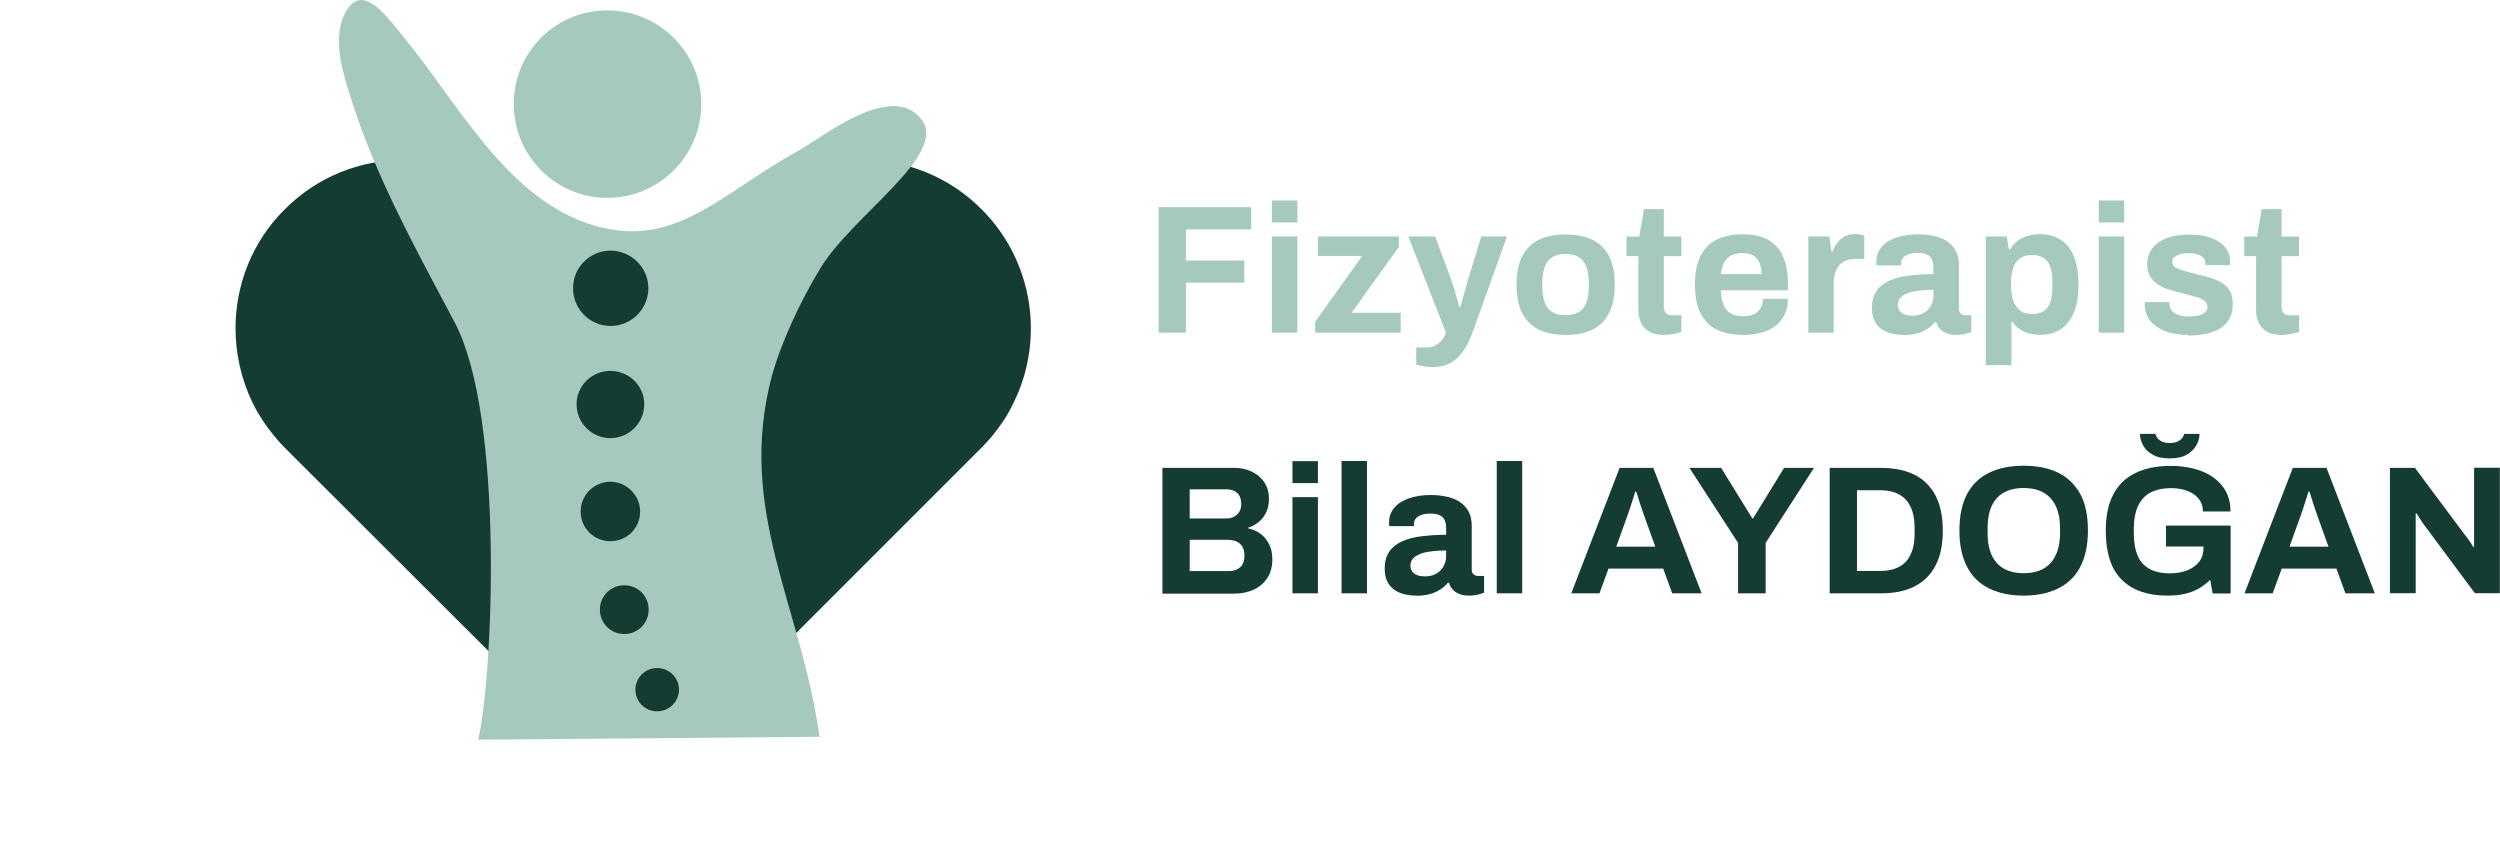 <?xml version="1.0" encoding="UTF-8"?>
<svg id="katman_1" xmlns="http://www.w3.org/2000/svg" viewBox="0 0 163.99 56.17">
  <defs>
    <style>
      .cls-1 {
        fill: #a6c9be;
      }

      .cls-2 {
        fill: #153c33;
      }
    </style>
  </defs>
  <g>
    <path class="cls-2" d="M41.53,47.62c-2.92,0-5.74-1.15-7.8-3.23l-15.07-15.04c-.25-.25-.49-.52-.71-.8-.53-.64-1-1.35-1.37-2.1-.75-1.55-1.13-3.23-1.13-4.92,0-2.81,1.06-5.65,3.23-7.8,4.3-4.32,11.3-4.32,15.62,0l7.22,7.25,7.25-7.25c4.32-4.32,11.32-4.32,15.62,0,3.43,3.43,4.14,8.6,2.08,12.72-.35.75-.82,1.46-1.37,2.13-.22.27-.46.52-.71.78l-.6.6-14.45,14.45c-2.08,2.08-4.87,3.23-7.82,3.23Z"/>
    <path class="cls-1" d="M31.36,48.52c.95-3.74,1.77-21.14-1.53-27.36-2.46-4.65-5.12-9.42-6.74-14.49-.53-1.68-1.35-4.03-.47-5.78,1.11-2.19,2.77.22,3.83,1.51,3.57,4.3,6.85,10.81,12.65,12.43,5.25,1.48,8.15-2.13,13.38-5.01,1.53-.86,6.03-4.52,7.98-1.97,1.73,2.3-4.54,6.27-6.65,9.75-1.42,2.33-2.61,5.03-3.17,7.02-2.35,8.86,1.91,15.04,3.12,23.71"/>
    <path class="cls-1" d="M46,6.82c0,3.41-2.77,6.16-6.16,6.16s-6.14-2.75-6.14-6.16,2.75-6.14,6.14-6.14,6.16,2.75,6.16,6.14Z"/>
    <path class="cls-2" d="M42.53,18.9c0,1.37-1.11,2.48-2.48,2.48s-2.46-1.11-2.46-2.48,1.11-2.46,2.46-2.46,2.48,1.11,2.48,2.46Z"/>
    <path class="cls-2" d="M42.26,26.52c0,1.22-1,2.22-2.22,2.22s-2.22-1-2.22-2.22,1-2.19,2.22-2.19,2.22.97,2.22,2.19Z"/>
    <path class="cls-2" d="M41.99,33.55c0,1.09-.86,1.95-1.95,1.95s-1.95-.86-1.95-1.95.89-1.95,1.95-1.95,1.95.89,1.95,1.95Z"/>
    <path class="cls-2" d="M42.55,39.99c0,.89-.71,1.6-1.6,1.6s-1.6-.71-1.6-1.6.71-1.6,1.6-1.6,1.6.71,1.6,1.6Z"/>
    <path class="cls-2" d="M44.54,45.24c0,.78-.64,1.42-1.44,1.42s-1.42-.64-1.42-1.42.64-1.42,1.42-1.42,1.44.62,1.44,1.42Z"/>
    <g>
      <path class="cls-2" d="M76.25,38.92v-8.23h4.7c.43,0,.82.08,1.17.25.35.17.62.4.82.71.2.3.3.66.3,1.07,0,.33-.06.62-.18.88-.12.26-.28.47-.49.64s-.43.29-.69.37v.05c.3.06.57.18.81.36.24.18.42.4.56.68.14.28.21.6.21.98,0,.5-.11.91-.34,1.25-.23.34-.53.59-.91.76s-.8.25-1.26.25h-4.72ZM78.04,34.01h2.38c.22,0,.4-.04.55-.13.15-.08.26-.2.34-.34.08-.14.11-.3.11-.49,0-.31-.09-.55-.26-.71-.17-.16-.4-.24-.68-.24h-2.44v1.9ZM78.04,37.46h2.58c.3,0,.54-.08.73-.25.19-.17.28-.43.28-.78,0-.21-.04-.39-.12-.54-.08-.15-.2-.27-.36-.35s-.36-.13-.61-.13h-2.5v2.05Z"/>
      <path class="cls-2" d="M84.78,31.69v-1.44h1.67v1.44h-1.67ZM84.78,38.92v-6.31h1.67v6.31h-1.67Z"/>
      <path class="cls-2" d="M88,38.92v-8.68h1.67v8.68h-1.67Z"/>
      <path class="cls-2" d="M92.88,39.07c-.21,0-.43-.02-.67-.07-.24-.05-.46-.13-.67-.26s-.38-.3-.51-.54c-.13-.24-.2-.54-.2-.91,0-.44.1-.8.29-1.09.19-.29.47-.51.82-.68.36-.16.78-.28,1.28-.34.5-.06,1.04-.1,1.64-.1v-.47c0-.18-.03-.34-.09-.48-.06-.14-.16-.24-.31-.32-.15-.08-.35-.12-.62-.12s-.48.03-.64.1c-.16.06-.28.15-.35.25-.07.1-.1.21-.1.33v.14h-1.62s-.01-.08-.01-.11v-.14c0-.37.11-.69.34-.95.22-.27.54-.47.95-.62.41-.14.88-.22,1.43-.22.58,0,1.07.08,1.47.23.4.15.7.38.91.67s.32.67.32,1.12v2.87c0,.14.04.25.13.32s.18.1.28.1h.4v1.09c-.08.04-.2.08-.37.13-.17.04-.37.07-.61.07s-.44-.03-.62-.1c-.18-.07-.33-.16-.45-.29s-.2-.27-.25-.45h-.08c-.14.17-.3.32-.5.44-.2.13-.42.23-.68.3s-.56.11-.89.11ZM93.44,37.81c.22,0,.42-.03.6-.1.18-.07.32-.16.44-.28s.21-.26.28-.43c.07-.17.1-.35.1-.54v-.35c-.45,0-.85.03-1.2.09-.35.06-.63.16-.83.31-.2.14-.31.34-.31.6,0,.14.04.27.11.37.07.1.18.18.31.24.14.06.3.08.49.08Z"/>
      <path class="cls-2" d="M98.18,38.92v-8.68h1.67v8.68h-1.67Z"/>
      <path class="cls-2" d="M103.07,38.92l3.17-8.23h2.21l3.17,8.23h-1.93l-.59-1.62h-3.59l-.59,1.62h-1.85ZM106.02,35.86h2.56l-.73-2.03c-.03-.09-.07-.19-.11-.32-.04-.12-.09-.26-.14-.41-.05-.15-.09-.3-.14-.45-.04-.15-.09-.28-.13-.4h-.07c-.04.15-.09.33-.16.53-.06.2-.13.4-.19.59-.06.19-.12.34-.16.46l-.73,2.03Z"/>
      <path class="cls-2" d="M114.01,38.92v-3.31l-3.19-4.92h2.08l2.04,3.31h.06l2.03-3.31h1.96l-3.17,4.92v3.31h-1.8Z"/>
      <path class="cls-2" d="M120.02,38.92v-8.23h3.36c.86,0,1.58.15,2.18.44s1.06.75,1.39,1.35c.32.6.49,1.38.49,2.32s-.16,1.71-.49,2.32c-.32.61-.79,1.06-1.39,1.36-.6.3-1.33.44-2.18.44h-3.36ZM121.81,37.45h1.56c.36,0,.68-.05.96-.16.28-.1.51-.26.7-.46.18-.2.32-.46.42-.77.1-.31.14-.67.14-1.07v-.36c0-.41-.05-.77-.14-1.07-.1-.31-.24-.56-.42-.77-.18-.2-.42-.36-.7-.47-.28-.11-.6-.16-.96-.16h-1.56v5.29Z"/>
      <path class="cls-2" d="M132.74,39.07c-.87,0-1.62-.16-2.26-.47-.63-.31-1.12-.78-1.45-1.42s-.5-1.42-.5-2.38.17-1.77.5-2.39.82-1.1,1.45-1.4c.63-.31,1.38-.46,2.26-.46s1.65.15,2.27.46c.63.31,1.11.78,1.45,1.4s.5,1.43.5,2.39-.17,1.74-.5,2.38-.82,1.1-1.45,1.42c-.63.31-1.39.47-2.27.47ZM132.74,37.6c.39,0,.74-.06,1.03-.17.3-.11.54-.28.74-.5.2-.22.35-.5.46-.82.1-.32.16-.69.16-1.11v-.37c0-.42-.05-.8-.16-1.13-.1-.33-.26-.6-.46-.82-.2-.22-.45-.39-.74-.5-.3-.11-.64-.17-1.03-.17s-.72.06-1.02.17c-.3.11-.54.28-.74.5-.2.22-.35.49-.45.82-.1.33-.15.7-.15,1.13v.37c0,.42.05.79.15,1.11.1.32.25.6.45.82.2.22.45.39.74.5.3.11.64.17,1.02.17Z"/>
      <path class="cls-2" d="M142.17,39.07c-1.3,0-2.29-.35-2.99-1.04-.7-.69-1.05-1.77-1.05-3.22,0-.97.17-1.77.5-2.39s.82-1.1,1.46-1.4c.64-.31,1.41-.46,2.3-.46.54,0,1.04.06,1.51.18.47.12.89.3,1.25.55.36.25.65.56.85.93s.31.81.31,1.33h-1.81c0-.25-.05-.47-.16-.66-.11-.19-.26-.35-.45-.48-.19-.13-.41-.22-.66-.29-.25-.06-.51-.1-.78-.1-.42,0-.78.05-1.09.16-.31.11-.57.27-.77.49s-.36.49-.46.82c-.1.33-.16.71-.16,1.14v.36c0,.6.09,1.09.26,1.48s.44.67.79.86c.35.19.79.28,1.31.28.43,0,.81-.07,1.15-.2.33-.13.59-.32.78-.57.19-.25.28-.55.28-.91v-.08h-2.46v-1.37h4.24v4.45h-1.18l-.16-.89c-.24.23-.5.42-.77.58-.28.15-.58.27-.92.34-.34.08-.71.11-1.13.11ZM142.32,30.07c-.46,0-.83-.08-1.12-.25-.29-.16-.5-.37-.63-.62s-.2-.5-.2-.74h1.01c.02.08.06.17.13.26.07.1.17.18.3.24.13.06.3.1.51.1s.38-.03.52-.1c.14-.06.24-.14.31-.24.07-.1.11-.18.12-.26h1.01c0,.25-.07.5-.2.74s-.35.45-.63.62-.66.25-1.12.25Z"/>
      <path class="cls-2" d="M147.23,38.92l3.17-8.23h2.21l3.17,8.23h-1.93l-.59-1.62h-3.59l-.59,1.62h-1.85ZM150.18,35.86h2.56l-.73-2.03c-.03-.09-.07-.19-.11-.32-.04-.12-.09-.26-.14-.41-.05-.15-.09-.3-.14-.45-.04-.15-.09-.28-.13-.4h-.07c-.04.15-.09.33-.16.53-.06.2-.13.4-.19.59-.06.19-.12.34-.16.46l-.73,2.03Z"/>
      <path class="cls-2" d="M156.77,38.92v-8.23h1.64l3.31,4.44c.05.06.11.13.18.23.07.1.14.2.2.29.06.1.11.17.13.23h.06v-5.2h1.69v8.23h-1.64l-3.38-4.55c-.08-.11-.16-.24-.25-.37-.09-.14-.15-.24-.19-.31h-.06v5.23h-1.69Z"/>
    </g>
  </g>
  <g>
    <path class="cls-1" d="M76,21.82v-8.23h6.07v1.46h-4.28v2.04h3.83v1.45h-3.83v3.28h-1.79Z"/>
    <path class="cls-1" d="M83.43,14.59v-1.44h1.67v1.44h-1.67ZM83.43,21.82v-6.31h1.67v6.31h-1.67Z"/>
    <path class="cls-1" d="M86.27,21.82v-.71l3.08-4.32h-2.89v-1.28h5.3v.68l-3.1,4.33h3.22v1.3h-5.62Z"/>
    <path class="cls-1" d="M94.02,24.08c-.3,0-.54-.02-.74-.07-.2-.04-.32-.07-.38-.09v-1.13h.73c.2,0,.38-.05.54-.14.16-.09.3-.21.42-.36.12-.15.21-.31.26-.47l-2.47-6.31h1.76l1.08,2.92c.05.14.1.31.16.51.06.2.12.42.19.64.06.22.12.41.16.58h.06c.03-.11.07-.24.11-.4.04-.15.08-.31.13-.47.04-.16.09-.31.13-.46.04-.15.08-.28.11-.39l.9-2.93h1.68l-2.15,6.01c-.12.35-.26.68-.41.99s-.34.58-.55.82-.45.42-.74.55c-.28.13-.61.2-.99.2Z"/>
    <path class="cls-1" d="M102.69,21.97c-.69,0-1.27-.12-1.75-.35-.48-.24-.84-.6-1.09-1.09-.25-.49-.37-1.11-.37-1.85s.12-1.38.37-1.87.61-.84,1.09-1.08c.48-.24,1.06-.35,1.75-.35s1.29.12,1.77.35c.48.24.84.6,1.09,1.08.25.48.37,1.11.37,1.87s-.12,1.36-.37,1.85c-.25.49-.61.86-1.09,1.09-.48.24-1.07.35-1.77.35ZM102.69,20.67c.37,0,.66-.07.88-.2.22-.14.38-.34.49-.62.1-.28.16-.62.16-1.03v-.29c0-.41-.05-.75-.16-1.03-.1-.28-.27-.49-.49-.63-.22-.14-.51-.21-.88-.21s-.65.07-.87.21-.38.35-.49.63c-.1.28-.16.62-.16,1.03v.29c0,.41.05.75.16,1.03.1.28.27.49.49.62.22.14.51.2.87.2Z"/>
    <path class="cls-1" d="M109.15,21.97c-.4,0-.72-.07-.97-.22-.25-.14-.43-.34-.54-.58-.11-.24-.17-.51-.17-.81v-3.56h-.78v-1.28h.84l.31-1.8h1.3v1.8h1.15v1.28h-1.15v3.29c0,.19.04.34.13.44.09.1.23.15.43.15h.59v1.1c-.1.03-.21.06-.34.09-.13.03-.26.05-.41.07-.14.02-.28.03-.4.03Z"/>
    <path class="cls-1" d="M114.36,21.97c-.7,0-1.28-.12-1.75-.35s-.83-.6-1.07-1.09c-.24-.49-.36-1.11-.36-1.86s.12-1.38.36-1.87c.24-.48.59-.84,1.06-1.08.47-.24,1.04-.35,1.72-.35.64,0,1.18.11,1.62.34.44.23.77.58,1,1.06.22.48.34,1.09.34,1.84v.43h-4.4c.02.37.07.68.17.94.1.26.26.45.47.57s.49.19.85.19c.19,0,.37-.02.52-.07s.29-.12.4-.22c.11-.1.2-.22.26-.36.06-.14.1-.31.1-.49h1.63c0,.4-.07.75-.22,1.04-.14.3-.34.54-.6.74-.26.2-.56.34-.92.44-.36.1-.75.15-1.18.15ZM112.89,17.98h2.66c0-.24-.03-.45-.09-.62-.06-.18-.14-.32-.25-.43-.1-.11-.23-.19-.38-.25-.15-.05-.31-.08-.5-.08-.3,0-.56.05-.76.15s-.36.25-.47.46c-.11.2-.18.46-.22.77Z"/>
    <path class="cls-1" d="M118.62,21.82v-6.31h1.38l.13.98h.08c.08-.21.18-.4.31-.57s.29-.31.48-.41c.19-.1.42-.16.67-.16.14,0,.26.01.37.04.11.03.2.05.25.08v1.51h-.52c-.25,0-.47.03-.65.1-.19.07-.35.17-.47.32s-.22.32-.28.53c-.06.21-.09.45-.09.73v3.16h-1.67Z"/>
    <path class="cls-1" d="M124.84,21.97c-.21,0-.43-.02-.67-.07-.24-.05-.46-.13-.67-.26s-.38-.3-.51-.54c-.13-.24-.2-.54-.2-.91,0-.44.1-.8.29-1.09.19-.29.47-.51.82-.68.36-.16.78-.28,1.28-.34.5-.06,1.04-.1,1.64-.1v-.47c0-.18-.03-.34-.09-.48-.06-.14-.16-.24-.31-.32-.15-.08-.35-.12-.62-.12s-.48.03-.64.1c-.16.06-.28.15-.35.25-.07.1-.1.21-.1.33v.14h-1.62s-.01-.08-.01-.11v-.14c0-.37.11-.69.34-.95.22-.27.54-.47.95-.62.41-.14.88-.22,1.43-.22.58,0,1.07.08,1.47.23.4.15.7.38.91.67.21.3.32.67.32,1.12v2.87c0,.14.04.25.13.32s.18.1.28.1h.4v1.09c-.08.04-.2.08-.37.13s-.37.07-.61.07-.44-.03-.62-.1-.33-.16-.45-.29-.2-.27-.25-.45h-.08c-.14.17-.3.32-.5.44-.2.13-.42.23-.68.3-.26.07-.56.11-.89.11ZM125.41,20.71c.22,0,.42-.03.6-.1s.32-.16.44-.28c.12-.12.21-.26.28-.43.07-.17.1-.35.1-.54v-.35c-.45,0-.85.03-1.2.09-.35.06-.63.16-.83.31-.2.14-.31.34-.31.6,0,.14.04.27.11.37.07.1.18.18.31.24.14.06.3.08.49.08Z"/>
    <path class="cls-1" d="M130.26,23.96v-8.45h1.37l.14.85h.08c.21-.34.48-.6.82-.76s.71-.24,1.12-.24c.53,0,.98.12,1.36.35s.67.59.88,1.08c.2.49.31,1.12.31,1.88s-.1,1.36-.31,1.85-.5.85-.87,1.09-.81.35-1.3.35c-.27,0-.52-.03-.76-.09-.23-.06-.44-.15-.62-.28-.18-.13-.34-.28-.47-.47h-.07v2.83h-1.67ZM133.27,20.6c.34,0,.6-.07.8-.2.2-.13.34-.33.43-.6s.13-.6.13-.99v-.28c0-.4-.04-.73-.13-1s-.23-.47-.43-.6c-.2-.13-.46-.2-.8-.2-.31,0-.57.07-.77.22s-.35.35-.44.62c-.1.27-.14.6-.14.98v.2c0,.28.03.53.08.76s.14.42.25.58c.11.16.25.28.41.37s.37.13.61.13Z"/>
    <path class="cls-1" d="M137.67,14.59v-1.44h1.67v1.44h-1.67ZM137.67,21.82v-6.31h1.67v6.31h-1.67Z"/>
    <path class="cls-1" d="M143.55,21.97c-.44,0-.84-.05-1.19-.14-.35-.1-.65-.23-.9-.4-.25-.17-.44-.38-.57-.62-.13-.24-.2-.51-.2-.82v-.1s0-.06.01-.07h1.61v.1c0,.2.07.36.19.49s.28.21.47.27.4.08.62.08c.19,0,.38-.02.56-.05.18-.04.33-.1.46-.2.12-.1.19-.22.19-.37,0-.19-.08-.34-.23-.44-.16-.1-.36-.19-.61-.25-.25-.06-.53-.14-.82-.22-.27-.06-.54-.14-.82-.22-.27-.08-.52-.19-.74-.33-.22-.14-.4-.31-.53-.53-.14-.22-.2-.5-.2-.83s.07-.61.22-.86c.14-.24.34-.45.59-.61s.55-.28.89-.35c.34-.08.71-.11,1.1-.11.37,0,.71.04,1.03.11.32.08.6.19.84.34.24.15.43.33.56.55.14.22.2.47.2.74v.16s0,.08-.01.1h-1.6v-.1c0-.14-.04-.27-.13-.37s-.21-.18-.38-.23c-.16-.06-.36-.08-.59-.08-.16,0-.31.01-.44.04-.13.02-.25.06-.34.11-.1.05-.17.11-.22.17s-.08.15-.08.25c0,.14.06.25.17.33s.27.15.46.21c.19.06.4.12.64.18.29.08.59.16.91.23.32.08.61.18.88.31.27.13.49.31.66.55.17.24.25.55.25.95s-.07.71-.22.97c-.15.26-.35.48-.62.64-.26.16-.57.28-.92.35-.35.07-.73.11-1.14.11Z"/>
    <path class="cls-1" d="M149.67,21.97c-.4,0-.72-.07-.97-.22-.25-.14-.43-.34-.54-.58-.11-.24-.17-.51-.17-.81v-3.56h-.78v-1.28h.84l.31-1.8h1.3v1.8h1.15v1.28h-1.15v3.29c0,.19.04.34.13.44.09.1.23.15.43.15h.59v1.1c-.1.03-.21.06-.34.09-.13.03-.26.05-.41.07-.14.02-.28.03-.4.03Z"/>
  </g>
</svg>